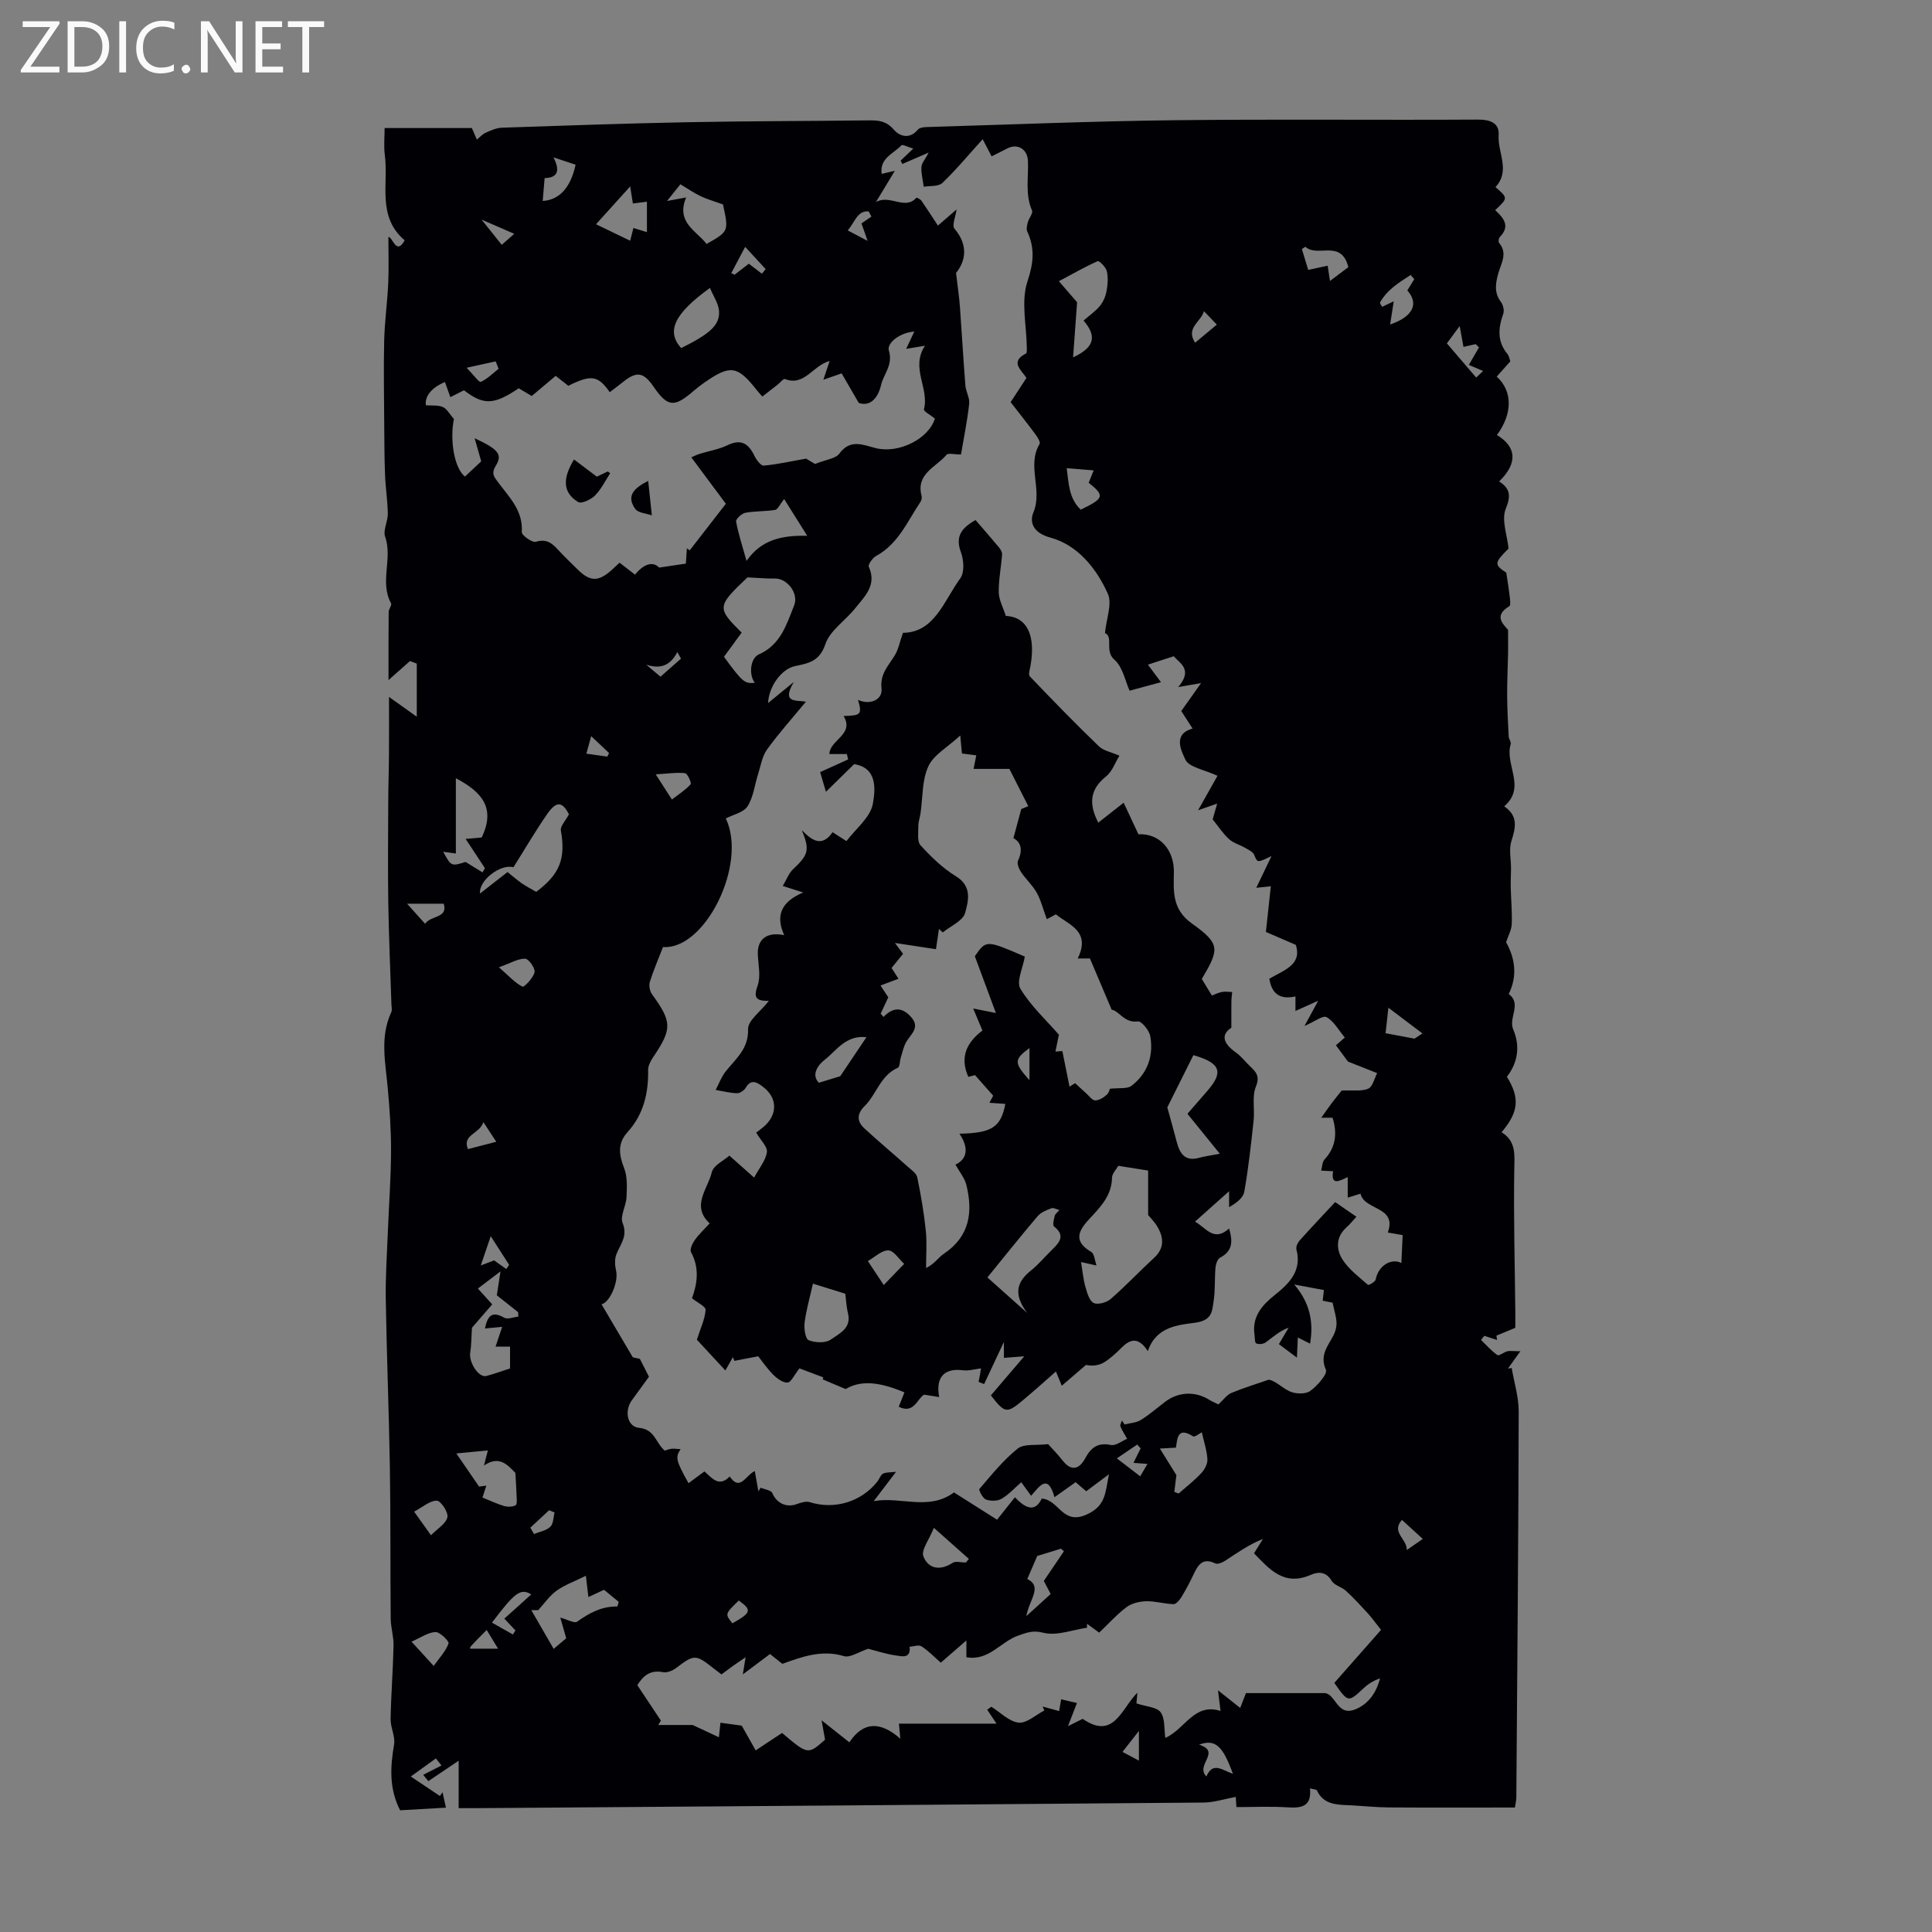 <svg enable-background="new 0 0 400 400" viewBox="0 0 400 400" xmlns="http://www.w3.org/2000/svg"><rect x="0" y="0" width="400" height="400" fill="#808080" stroke="none"/><g fill="#fafafb"><path d="m12.4 4.8-6.1 9h6v1.2h-8v-.5l6.1-8.9h-5.7v-1.2h7.6v.4z"/><path d="m14 15v-10.6h3c1.6 0 2.9.5 4 1.4s1.6 2.2 1.6 3.8-.5 3-1.6 3.9-2.4 1.5-4 1.5zm1.4-9.4v8.2h1.6c1.3 0 2.4-.4 3.1-1.1s1.1-1.8 1.1-3.1-.4-2.3-1.2-3-1.8-1-3.1-1z"/><path d="m26.1 4.4v10.6h-1.4v-10.6z"/><path d="m36.1 14.6c-.8.4-1.8.6-2.9.6-1.5 0-2.7-.5-3.6-1.4s-1.4-2.2-1.4-3.8c0-1.7.5-3.1 1.5-4.1s2.3-1.6 3.9-1.6c1 0 1.8.1 2.5.4v1.4c-.8-.4-1.6-.6-2.5-.6-1.2 0-2.1.4-2.9 1.2s-1.1 1.8-1.1 3.2c0 1.3.3 2.3 1 3s1.6 1.1 2.7 1.1c1 0 2-.2 2.7-.7v1.3z"/><path d="m37.6 14.3c0-.2.1-.5.3-.6s.4-.3.6-.3c.3 0 .5.1.6.3s.3.4.3.6-.1.4-.3.6-.4.3-.6.3c-.3 0-.5-.1-.6-.3s-.3-.4-.3-.6z"/><path d="m50.2 15h-1.6l-5.3-8.2c-.2-.2-.3-.5-.4-.7 0 .2.1.7.1 1.5v7.4h-1.4v-10.6h1.7l5.2 8.1c.2.4.4.6.4.7 0-.3-.1-.8-.1-1.5v-7.3h1.4z"/><path d="m58.6 15h-5.7v-10.6h5.5v1.2h-4.1v3.4h3.8v1.2h-3.8v3.6h4.3z"/><path d="m67.1 5.6h-3.1v9.4h-1.4v-9.4h-3v-1.2h7.5z"/></g><path d="m314.78 279.76c-1.19 1.65-1.88 2.61-2.57 3.58.26-.04.51-.07.77-.11.51 3.01 1.46 6.01 1.45 9.02-.06 26.64-.29 53.28-.49 79.91 0 .54-.14 1.07-.29 2.07-8.8 0-17.49.04-26.19-.02-2.68-.02-5.36-.33-8.04-.45-2.67-.12-5.35-.1-6.76-3.05-.12-.26-.79-.26-1.45-.44.38 3.61-1.56 4.12-4.49 3.93-3.55-.24-7.13-.06-10.73-.06-.07-1.08-.13-1.95-.14-2.11-2.39.44-4.51 1.15-6.64 1.17-50.14.43-100.29.79-150.43 1.16-1.33.01-2.65 0-3.82 0 0-3.06 0-5.87 0-9.82-2.67 1.8-4.48 3.01-6.28 4.23-.35-.44-.7-.87-1.06-1.31 1.26-.64 2.52-1.29 3.78-1.93-.38-.49-.77-.98-1.15-1.47-1.56 1.12-3.11 2.24-5.2 3.75 2.34 1.57 4.18 2.8 6.03 4.03.18-.26.36-.52.54-.78.21.96.43 1.91.71 3.2-3.21.18-6.38.36-9.49.54-2.31-4.49-2.04-8.98-1.25-13.63.28-1.66-.75-3.51-.72-5.26.09-5.08.5-10.14.61-15.22.04-1.86-.57-3.72-.59-5.59-.1-10.4 0-20.79-.17-31.19-.19-11.62-.66-23.24-.85-34.86-.08-4.66.25-9.34.43-14 .22-5.54.63-11.07.66-16.61.02-4.38-.28-8.78-.68-13.15-.47-5.29-1.67-10.57.73-15.73.21-.45.05-1.07.03-1.61-.22-6.98-.54-13.97-.65-20.95-.11-6.99-.03-13.98-.01-20.97.01-3.21.13-6.42.15-9.64.03-3.87.01-7.74.01-12.1 1.59 1.14 3.29 2.35 5.75 4.1 0-4.17 0-7.59 0-11-.47-.18-.94-.36-1.41-.53-1.34 1.19-2.68 2.38-4.44 3.94 0-4.95-.02-9.53.03-14.1.01-.61.7-1.41.49-1.8-2.41-4.41.37-9.24-1.22-13.77-.48-1.35.58-3.17.55-4.78-.04-2.68-.47-5.35-.57-8.02-.14-3.49-.14-6.98-.17-10.48-.03-5.78-.15-11.56-.01-17.34.1-3.98.66-7.94.84-11.92.14-3.11.03-6.24.03-9.53.88-.05 1.62 3.93 3.37.69-5.78-4.9-3.31-11.69-4.11-17.7-.24-1.79-.04-3.64-.04-5.54h18.06c.41.94.72 1.67 1.04 2.39.61-.49 1.15-1.12 1.84-1.43 1.06-.47 2.21-.99 3.33-1.03 12.86-.44 25.72-.89 38.58-1.14 12.53-.24 25.07-.23 37.6-.38 1.96-.02 3.49.2 4.96 1.91 1.19 1.38 3.26 2.09 4.98.02.33-.4 1.15-.52 1.75-.54 17.14-.51 34.27-1.22 51.41-1.42 20.93-.24 41.88-.01 62.81-.13 2.6-.01 4.46.73 4.29 3.23-.25 3.58 2.51 7.37-.66 10.74 2.61 2.27 2.61 2.27-.06 4.78 1.71 1.58 3.22 3.27.95 5.57-.23.24-.33.99-.14 1.21 1.82 2.15.44 4.18-.14 6.23-.59 2.07-.95 4.05.52 5.99.46.61.73 1.76.49 2.44-1.06 2.97-1.3 5.73.86 8.34.34.4.41 1.03.6 1.52-.97 1.09-1.89 2.13-2.82 3.16 3.36 3.05 3.26 7.75.04 12.1 4.09 2.45 4.34 5.84.46 9.61 2.25 1.44 2.5 2.92 1.37 5.66-.93 2.27.3 5.43.58 8.23-2.98 2.97-3 3.34-.47 4.99.28 1.88.55 3.49.73 5.11.07.62.2 1.65-.1 1.83-3.42 2.07-1.11 3.82-.26 4.93 0 2.13.02 3.5 0 4.87-.06 2.9-.21 5.81-.19 8.71.02 2.83.17 5.66.32 8.49.03.53.55 1.12.42 1.55-1.32 4.21 3.3 8.91-1.35 12.89 2.94 2 2.38 4.41 1.49 7.18-.55 1.73-.07 3.79-.08 5.71 0 1.28-.09 2.57-.06 3.85.06 2.55.31 5.11.21 7.65-.04 1.18-.71 2.34-1.17 3.75 1.82 3.24 2.42 6.9.55 10.72 2.78 2.1-.13 4.89.94 7.38 1.39 3.24 1.06 6.67-1.32 9.76 2.68 4.34 2.48 7.26-1.11 11.48 3.09 1.87 2.68 4.77 2.63 7.9-.15 9.73.12 19.46.22 29.19.01 1.22 0 2.43 0 3.4-1.49.62-2.7 1.12-3.91 1.62.04.3.09.6.13.9-.88-.29-1.76-.57-2.64-.86-.23.28-.45.57-.68.85 1.11 1.07 2.14 2.27 3.39 3.13.34.24 1.35-.62 2.1-.8.63-.11 1.3.01 2.66.01zm-115.82-185.66c-1.4 0-2.65-.35-2.99.06-2.14 2.56-6.4 3.9-5.16 8.52.1.37-.03.92-.25 1.25-2.69 4.01-4.57 8.67-9.16 11.17-.74.4-1.73 1.8-1.52 2.25 1.72 3.83-.88 6.14-2.84 8.61-2.02 2.53-5.2 4.57-6.16 7.41-1.2 3.57-3.47 3.95-6.27 4.54-2.79.58-5.42 4.16-5.59 7.65 1.58-1.29 2.96-2.43 5.34-4.37-2.6 4.41.38 3.74 2.5 4.08-2.92 3.54-5.68 6.61-8.07 9.93-1.01 1.4-1.28 3.34-1.83 5.05-.72 2.25-.97 4.77-2.19 6.69-.82 1.28-2.97 1.71-4.5 2.51 4.54 9.48-4.32 27.28-13 26.62-.95 2.46-1.97 4.8-2.73 7.22-.23.75-.01 1.93.46 2.57 4.15 5.74 4.19 7.12.24 13-.53.79-1.07 1.79-1.05 2.68.08 4.81-.95 9.2-4.27 12.86-2.1 2.31-1.78 4.69-.7 7.45.71 1.81.58 4.02.49 6.04-.08 1.81-1.38 3.9-.8 5.33 1.12 2.76-.51 4.4-1.31 6.51-.38 1-.29 2.3-.04 3.38.53 2.35-1.33 6.57-3.02 6.93 2.01 3.4 4.06 6.87 6.48 10.98.02.01.99.22 1.46.32.72 1.41 1.24 2.45 1.88 3.7-1.05 1.44-2.29 3.16-3.54 4.87-1.56 2.14-1.02 5.46 1.49 5.71 3.3.32 3.43 3.13 5.32 4.72.41-.12.91-.34 1.43-.39.55-.06 1.12.05 1.86.09-1.15 1.68-.97 2.36 1.63 7.04 1.08-.8 2.15-1.59 3.3-2.44 1.54 1.36 3 3.37 5.23 1.05 2.13 3.15 3.26-.2 5.19-1.13.29 1.62.52 2.92.75 4.22.15-.25.3-.5.45-.76.84.35 2.17.5 2.43 1.1.88 2.09 2.89 3.09 5.08 2.28.85-.31 1.91-.64 2.7-.39 5.07 1.59 10.61-.03 13.97-4.27.41-.52.63-1.32 1.15-1.62.59-.33 1.42-.24 2.72-.4-1.88 2.48-3.25 4.28-4.62 6.07 5.61-1 11.37 2.08 16.61-1.8 2.68 1.7 5.57 3.53 8.92 5.65 1.09-1.38 2.33-2.93 3.7-4.65 2.22 2.36 4.18 3.16 5.55.28 3.55.2 4.24 5.49 9.18 3.35 4.17-1.81 3.96-4.66 4.74-8.39-1.89 1.41-3.32 2.48-4.71 3.52-.79-.68-1.51-1.3-2.19-1.88-1.53 1.09-2.85 2.02-4.38 3.11-1.37-5-3.14-2.24-4.84-.29-.73-1.01-1.28-1.77-2.04-2.81-1.38 1.2-2.59 2.56-4.08 3.43-.85.5-2.28.5-3.23.15-.67-.25-1.54-1.97-1.35-2.19 2.5-2.92 4.95-5.98 7.93-8.36 1.29-1.04 3.76-.61 6.29-.92.64.72 1.9 1.99 3 3.39 1.84 2.35 3.48 1.77 4.67-.44 1.22-2.26 2.63-3.33 5.35-2.77.98.2 2.22-.82 3.34-1.28-.48-.85-1.02-1.68-1.39-2.58-.13-.31.2-.8.32-1.21.18.27.36.54.54.82 1.13-.29 2.4-.34 3.35-.92 1.8-1.11 3.41-2.53 5.1-3.81 2.68-2.03 6.15-2.18 8.99-.43.72.45 1.52.77 1.99 1.01 1.07-.98 1.75-1.99 2.69-2.38 2.52-1.05 5.15-1.84 7.73-2.74 1.41.21 2.73 1.7 4.39 2.44 1.19.53 3.22.59 4.19-.1 1.47-1.06 3.63-3.51 3.25-4.39-1.33-3.04.4-4.87 1.55-7.08.42-.8.69-1.8.65-2.69-.04-1.2-.45-2.39-.81-4.12-.15-.03-1.09-.22-2.05-.41.1-.9.19-1.73.25-2.21-2.25-.42-4.19-.78-6.14-1.14 3.14 3.64 4.07 7.59 3.28 12.24-.95-.48-1.68-.85-2.54-1.27-.06 1.39-.12 2.55-.19 4.16-1.57-1.17-2.62-1.96-3.73-2.79.76-1.28 1.39-2.34 2.02-3.41-1.93.7-3.26 1.96-4.74 3.04-.49.36-1.44.46-1.97.22-.33-.15-.27-1.17-.36-1.81-.55-3.79 1.6-6.14 4.29-8.29 2.97-2.37 5.54-4.98 4.39-9.36-.14-.52.23-1.36.63-1.81 2.37-2.65 4.82-5.23 7.39-7.99 1.54 1.06 2.87 1.98 4.4 3.03-.82.89-1.35 1.58-2 2.15-2.26 1.99-2.24 4.55-.89 6.69 1.3 2.06 3.42 3.61 5.28 5.27.13.12 1.52-.63 1.6-1.11.51-2.82 3.22-4.53 5.32-3.41.08-1.83.17-3.73.26-5.78-.97-.17-1.94-.34-3.07-.54 1.98-5.47-4.86-4.53-5.65-8.04-.83.26-1.62.5-2.65.82 0-1.56 0-2.84 0-4.26-1.8.87-3.51 1.79-3.03-1.21-.88-.04-1.68-.08-2.47-.12.22-.78.21-1.77.69-2.3 2.39-2.59 2.66-5.49 1.67-8.66-.68 0-1.33 0-2.33 0 .87-1.22 1.49-2.13 2.15-3.01.87-1.14 1.78-2.25 2.06-2.61 2.39-.11 4.15.2 5.51-.39.91-.4 1.26-2.1 1.85-3.22-2.05-.81-4.1-1.62-6.05-2.39-.76-1.02-1.61-2.19-2.49-3.38.27-.24.92-.8 1.84-1.6-1.3-1.54-2.26-3.38-3.78-4.22-.77-.42-2.53.96-4.57 1.83 1.04-1.91 1.76-3.24 2.84-5.23-1.99.9-3.23 1.46-4.71 2.12 0-1.18 0-1.94 0-3.01-3.13.7-4.9-.47-5.41-3.67 2.9-1.71 6.87-2.86 5.47-7.01-2.41-1.04-4.49-1.94-6.18-2.67.39-3.62.69-6.47 1.02-9.46-.89.09-1.86.2-3.01.32 1.01-2.11 1.88-3.93 3.15-6.57-3.01 1.45-2.89 1.4-3.59-.26-.26-.63-1.17-1.04-1.85-1.43-1.1-.64-2.44-.99-3.35-1.82-1.27-1.16-2.23-2.65-3.39-4.09.23-.8.51-1.77.93-3.26-1.59.56-2.59.9-3.95 1.38 1.55-2.76 2.86-5.09 4.02-7.14-2.74-1.27-5.98-1.78-6.68-3.4-.66-1.53-2.77-5.19 1.52-6.38-.94-1.46-1.72-2.66-2.34-3.63 1.4-1.98 2.65-3.74 4.1-5.78-1.61.28-2.74.48-4.73.82 3.06-3.62.41-4.86-.94-6.38-1.88.61-3.48 1.14-5.34 1.74 1.05 1.4 2.03 2.71 2.71 3.63-2.08.57-4.06 1.1-6.5 1.76-.92-2.02-1.42-4.93-3.14-6.41-2.11-1.82-.13-4.77-1.96-5.51.3-3.06 1.52-6.08.6-8.14-2.35-5.27-6.28-10.1-11.85-11.62-3.75-1.02-4.38-3.28-3.56-5.25 1.95-4.69-1.42-9.65 1.27-14.14.23-.38-.43-1.43-.87-2.03-1.64-2.21-3.35-4.36-5.12-6.64 1.07-1.64 2.16-3.31 3.28-5.02-1.1-1.67-3.48-3.33-.1-5.05.21-.11.17-.79.17-1.2-.05-4.61-1.24-9.59.13-13.71 1.28-3.85 1.57-6.87-.04-10.36-.24-.52-.04-1.32.13-1.94.23-.83 1.11-1.84.86-2.4-1.48-3.37-.69-6.88-.85-10.31-.11-2.38-2.13-3.65-4.28-2.53-1.07.56-2.16 1.09-3.24 1.63-.52-1-.93-1.79-1.85-3.55-3.03 3.35-5.53 6.38-8.36 9.07-.8.76-2.53.55-3.84.78-.18-1.36-.55-2.73-.48-4.08.04-.81.76-1.58 1.51-3-2.36 1.02-3.91 1.69-5.47 2.36-.11-.23-.23-.47-.34-.7.71-.67 1.41-1.34 2.61-2.48-1.13-.34-2.22-.92-2.44-.69-1.62 1.73-4.57 2.65-4.1 5.92.8-.19 1.45-.34 2.73-.64-1.52 2.52-2.72 4.5-3.92 6.48 2.85-1.67 6.06 1.77 8.38-.91.05-.06.83.31 1.05.63 1.16 1.68 2.26 3.4 3.41 5.15 1.5-1.3 2.67-2.32 3.86-3.35-.21 1.53-1 3.31-.45 3.96 3.04 3.6 2.22 6.87.34 9.19.35 2.98.65 4.97.8 6.98.4 5.43.7 10.88 1.13 16.31.1 1.28.93 2.58.79 3.8-.4 3.6-1.13 7.17-1.7 10.5zm-37.04 264.69c5.35 4.53 5.35 4.53 8.9 1.39-.19-1.07-.38-2.13-.72-4.01 2.24 1.78 3.84 3.05 5.75 4.56 2.87-4.33 6.43-4.39 10.55-.75-.16-1.68-.22-2.4-.29-3.12h20.21c-.74-1.11-1.33-1.99-1.93-2.88.28-.21.57-.41.85-.62 1.88 1.17 3.67 3.07 5.65 3.29 1.67.18 3.55-1.6 5.33-2.51-.12-.27-.24-.54-.35-.82 1.06.29 2.12.58 3.41.94.14-.83.26-1.5.42-2.44 1.16.27 2.21.52 3.27.77-.57 1.45-1.13 2.9-1.86 4.79 1.22-.61 2.13-1.06 3.05-1.51 6.46 4.47 8.01-2.13 11.32-5.42-.11 1.29-.18 2.13-.19 2.22 2.05.68 4.23.76 5.01 1.84.94 1.3.69 3.46.97 5.31 4.1-1.83 5.97-7.34 11.43-5.58-.18-1.43-.32-2.58-.53-4.28 1.91 1.51 3.2 2.54 4.6 3.65.44-1.13.78-2.01 1.19-3.07h16.39c2.23.34 2.52 4.71 6.04 3.44 2.8-1.01 4.57-3.46 5.33-6.5-1.33.47-2.44 1.15-3.38 2.03-3.23 3-3.21 3.02-6.08-1.09 3.3-3.75 6.71-7.61 9.67-10.97-1.12-1.41-1.87-2.48-2.74-3.43-1.46-1.59-2.93-3.19-4.51-4.64-.89-.82-2.41-1.14-2.98-2.09-1.16-1.94-2.77-1.91-4.3-1.24-5.57 2.44-8.57-1.17-11.77-4.45.71-1.14 1.28-2.06 1.85-2.98-2.98 1.2-5.34 2.89-7.77 4.48-.6.39-1.6.83-2.09.59-2.62-1.27-3.58.31-4.51 2.28-.76 1.62-1.6 3.2-2.53 4.72-.37.61-1.08 1.44-1.62 1.43-1.88-.05-3.75-.64-5.61-.6-1.39.03-3 .4-4.08 1.2-2.03 1.51-3.75 3.45-5.7 5.3-.78-.57-1.65-1.2-2.52-1.84 0 .27.01.55.01.82-3.04.44-6.31 1.75-9.06 1.04-2.19-.56-3.49 0-5.19.59-3.65 1.27-6.1 5.32-10.73 4.48 0-.89 0-1.91 0-3.47-2.07 1.79-3.64 3.16-5.3 4.6-1.45-1.27-2.62-2.51-4.01-3.39-.57-.36-1.62.04-2.45.1.31 2.53-1.65 1.96-2.82 1.8-2.14-.31-4.22-1-5.74-1.39-1.94.63-3.75 1.91-5.05 1.52-4.61-1.39-8.69.16-12.74 1.6-.92-.73-1.69-1.35-2.55-2.03-1.8 1.35-3.5 2.62-5.63 4.22.25-1.54.38-2.32.58-3.55-1.13.77-1.86 1.25-2.56 1.75-.81.58-1.6 1.18-2.44 1.8-.63-.49-1.16-.88-1.68-1.29-3.68-2.91-3.97-2.87-7.73-.02-.72.54-1.86 1.01-2.68.85-2.62-.53-4.1.72-5.33 2.68 1.67 2.51 3.27 4.92 4.88 7.34-.18.3-.36.61-.54.91h7.12c1.42.67 3.36 1.57 5.43 2.54.15-1.45.25-2.36.32-3.01 1.59.22 2.91.4 4.41.61.88 1.55 1.85 3.29 2.89 5.12 1.98-1.33 3.74-2.48 5.46-3.61zm27.38-290.15c-3.32.28-5.69 2.55-5.28 3.9.93 3.04-1.06 4.84-1.61 7.19-.74 3.14-2.59 4.44-4.62 3.68-1.53-2.64-2.56-4.41-3.54-6.11-1.38.48-2.29.8-3.78 1.32.54-1.6.85-2.53 1.3-3.89-3.54.97-5.22 5.33-9.26 3.74-.31-.12-1.01.78-1.54 1.19-1.02.8-2.05 1.59-3.14 2.44-.54-.62-.91-1.02-1.25-1.46-3.88-4.91-5.4-5.14-10.59-1.54-.83.57-1.63 1.18-2.39 1.84-4.04 3.5-5.39 3.35-8.35-.97-2-2.9-3.43-3.13-6.14-.98-.94.75-1.9 1.47-2.86 2.21-2.44-3.48-3.83-3.68-8.59-1.33-.82-.64-1.65-1.3-2.61-2.05-1.74 1.46-3.34 2.81-4.96 4.17-.96-.57-1.88-1.12-2.69-1.6-5.18 3.48-7.28 3.53-11.34.41-.88.45-1.74.88-2.82 1.43-.43-1.19-.77-2.17-1.12-3.14-2.94 1.23-4.21 3.1-3.94 4.82 1.3.1 2.55-.07 3.52.37.84.38 1.38 1.45 2.28 2.48-.89 4.36.08 10.17 2.28 11.91 1.2-1.12 2.41-2.26 3.37-3.15-.47-1.65-.84-2.96-1.36-4.79 4.91 2.29 5.82 3.35 4.38 5.69-1.01 1.64-.34 2.33.47 3.42 2.3 3.1 5.21 5.87 4.91 10.33-.04.65 2.17 2.23 2.92 2 2.18-.66 3.34.27 4.61 1.67 1.28 1.41 2.67 2.71 4.02 4.05 2.6 2.58 4.34 2.59 7.12.07.54-.49 1.06-.99 1.57-1.46 1.13.87 2.07 1.6 3.2 2.47 1.73-2.12 3.62-2.88 5-1.46 2.31-.34 3.88-.58 5.53-.82.06-.95.14-2.05.21-3.16.2.14.4.27.59.41 2.64-3.4 5.28-6.8 7.48-9.64-2.42-3.26-4.45-5.98-7.15-9.61.26-.11.95-.47 1.68-.71 1.93-.61 4-.93 5.8-1.8 2.85-1.38 4.37-.33 5.59 2.2.4.83 1.33 2.07 1.92 2.02 2.74-.24 5.45-.86 8.77-1.45.44.26 1.56.94 1.85 1.11 2.26-.91 4.26-1.09 5.04-2.15 2.32-3.16 4.99-1.74 7.62-1.11 4.77 1.14 10.9-1.98 12.16-6.15-.83-.67-2.37-1.5-2.27-1.9 1.15-4.36-2.83-8.57.22-13.17-1.55.26-2.57.43-3.9.65.56-1.19.96-2.04 1.69-3.59zm-34.54 50.9c-6.34 6.01-6.38 6.31-1.21 11.44-1.23 1.68-2.47 3.38-3.66 5 3.83 5.24 4.25 5.59 6.39 5.39-1.25-1.57-1-5.07.83-5.88 4.52-2 5.74-6.19 7.31-10.16.98-2.47-1.42-5.6-3.99-5.55-1.62.03-3.25-.13-5.67-.24zm-43.75 65.11c4.88-3.64 6.15-6.86 5.11-12.72-.15-.87.94-1.96 1.67-3.34-1.35-2.61-2.56-2.86-4.53-.01-2.46 3.56-4.65 7.32-6.96 10.98-2.6-.76-7.21 2.67-6.92 5.43 1.99-1.55 3.88-3.02 5.7-4.44 1.13.9 2.01 1.67 2.97 2.35.8.55 1.67.99 2.96 1.75zm10.29 141.6c-2.46 1.22-4.44 1.91-6.08 3.1-1.46 1.06-2.54 2.65-3.78 4.01-.48 0-.96 0-1.44 0 1.51 2.61 3.02 5.22 4.63 8.02 1.21-1.02 1.96-1.65 2.6-2.19-.44-1.53-.82-2.86-1.23-4.28 1.54.41 2.93 1.23 3.47.85 2.54-1.8 5.12-3.22 8.33-3.15.06 0 .12-.39.3-.96-.96-.79-2.03-1.67-3.04-2.5-1.15.53-2.1.97-3.24 1.5-.14-1.23-.25-2.17-.52-4.4zm-23.58-51.36c-.15 2.23-.12 3.69-.36 5.1-.36 2.05 1.75 5.32 3.34 4.89 1.62-.43 3.21-1.01 4.9-1.56 0-1.11 0-2.76 0-4.52-.98 0-2.02 0-3 0 .46-1.37.86-2.56 1.37-4.09-1.58.15-2.49.23-3.57.34.55-2.65 1.48-3.68 3.97-2.24.71.41 1.96-.12 2.96-.22-.02-.31-.04-.61-.06-.92-1.56-1.23-3.12-2.47-4.41-3.49.27-1.75.48-3.15.76-4.95-2.01 1.53-3.33 2.53-4.68 3.55 1.28 1.41 2.24 2.48 2.97 3.28-1.61 1.87-3.14 3.62-4.19 4.83zm126.62-208.52c1.26-1.1 2.49-1.94 3.4-3.05.68-.83 1.16-1.96 1.35-3.03.25-1.36.37-2.84.06-4.16-.19-.83-1.58-2.19-1.88-2.06-2.66 1.18-5.2 2.64-8.04 4.15 1.45 1.67 2.81 3.26 3.77 4.36-.28 3.9-.54 7.44-.83 11.41 4.41-2.05 5-4.33 2.17-7.62zm-124.61 107.02c2.97-6.2-.05-9.46-5.35-12.27v15.59c-1.12-.15-1.8-.24-2.62-.36 1.65 3.03 1.65 3.03 4.64 2.11 1.39.86 2.44 1.51 3.5 2.16.16-.29.33-.58.49-.88-1.27-1.92-2.53-3.84-3.98-6.05 1.54-.13 2.61-.23 3.32-.3zm62.62-70.07c-.93 1.17-1.32 2.16-1.86 2.25-2.04.33-4.15.22-6.18.6-.76.14-2 1.3-1.91 1.8.45 2.49 1.26 4.92 2.16 8.16 2.95-4.22 6.97-5.34 12.57-5.2-1.89-3.01-3.23-5.14-4.78-7.61zm-67.87 197.6c1.58 2.31 3.08 4.48 4.71 6.86.15-.02.73-.09 1.5-.19-.35 1.06-.6 1.84-.8 2.46 1.63.65 3.03 1.33 4.5 1.76.74.21 1.74.19 2.38-.17.34-.19.2-1.32.18-2.03-.04-1.42-.15-2.84-.25-4.67-1.51-1.5-3.24-3.74-6.5-1.52.34-1.32.58-2.23.81-3.12-2.11.19-3.85.36-6.53.62zm55.2-258.6c-1.82-.66-3.27-1.06-4.6-1.69-1.39-.66-2.66-1.55-4.21-2.48-.87 1.09-1.62 2.03-2.77 3.46 1.8-.33 2.78-.51 3.96-.73-2.16 5.18 2.1 6.86 4.23 9.63 4.61-2.62 4.61-2.62 3.39-8.19zm93.45 266.55c.3.12.59.23.89.35 1.58-1.39 3.25-2.68 4.68-4.21.7-.74 1.34-1.94 1.28-2.89-.11-1.83-.72-3.63-1.16-5.58-.43.21-1.47 1.06-1.82.83-3.32-2.11-3.23.65-3.54 2.35-.99.06-1.7.1-3.32.19 1.39 2.23 2.42 3.9 3.42 5.5-.13 1.09-.28 2.28-.43 3.46zm-102.1-236.8c5.92-2.94 8.02-4.75 7.84-7.64-.1-1.58-1.17-3.09-1.88-4.82-7.49 5.41-9.06 9.01-5.96 12.46zm-17.63-25.64c2.56 1.24 4.83 2.33 7.07 3.41.21-.81.44-1.72.67-2.64 1.01.31 1.77.55 2.8.86 0-2.27 0-4.19 0-6.3-1.1.14-1.92.24-2.91.37-.17-1.09-.32-1.99-.56-3.53-2.61 2.91-4.81 5.34-7.07 7.83zm91.35 275.72c-.5 1.14-1.19 2.75-2.06 4.76 3.25 1.62.36 4.32-.19 7.69 2.17-1.97 3.6-3.27 5.03-4.58-.58-1.11-1.04-1.98-1.42-2.7 1.47-2.17 2.82-4.16 4.17-6.16-.21-.17-.42-.35-.63-.52-1.45.44-2.9.89-4.9 1.51zm-14.79 1.36c.21-.25.43-.5.64-.75-2.16-1.92-4.31-3.83-7.25-6.44-.98 2.46-2.67 4.61-2.17 5.91 1 2.57 3.44 3.05 6.05 1.34.65-.42 1.81-.06 2.73-.06zm25.44-223.56c.31-.77.62-1.53 1.03-2.56-2.02-.17-3.74-.31-5.58-.46.42 3.23.48 6.31 2.91 8.59 4.85-2.34 5.01-2.88 1.64-5.57zm63.16-37.57c-.28 1.8-.49 3.15-.75 4.8 4.8-1.62 5.98-4.37 3.56-7.04.48-.78.96-1.57 1.44-2.35-.25-.29-.5-.57-.75-.86-2.36 1.56-4.82 2.97-6.33 5.68-.09.16.25.56.42.92.79-.38 1.54-.74 2.41-1.15zm-9.4-7.07c-1.47-5.89-6.36-1.9-8.9-4.22-.24.16-.48.31-.72.47.44 1.44.87 2.88 1.31 4.32 1.64-.35 2.78-.6 4.03-.87.16 1.08.29 1.93.48 3.16 1.47-1.11 2.68-2.02 3.8-2.86zm-166.8-13.7c3.5-.23 5.79-2.8 6.81-7.51-1.4-.46-2.78-.92-4.58-1.52 1.28 2.5 1.13 4.24-1.83 4.29-.14 1.73-.27 3.23-.4 4.74zm-26.62 271.36c1.37 1.92 2.2 3.08 3.49 4.89 1.36-1.39 3.1-2.4 3.4-3.73.23-1-1.36-3.41-2.19-3.43-1.42-.04-2.87 1.3-4.7 2.27zm4.05 31.94c1.19-1.68 2.49-3.03 3.08-4.65.16-.44-1.79-2.4-2.71-2.36-1.57.07-3.1 1.18-4.96 1.99 1.75 1.92 2.95 3.23 4.59 5.02zm13.51-144.64c2.19 1.91 3.38 3.27 4.88 4.01.32.16 2.23-1.8 2.49-2.98.18-.81-1.2-2.78-1.93-2.81-1.45-.05-2.94.88-5.44 1.78zm151.96 166.98c-2.1-5.81-3.66-7.26-7.01-6.04 4.71 1.5-.86 4.18 1.52 6.58 1.35-3.12 3.26-1.31 5.49-.54zm50.95-295.33c-.23-.22-.46-.44-.69-.67-.84.19-1.67.38-2.52.57-.26-1.42-.46-2.54-.79-4.31-1.18 1.59-1.88 2.53-2.65 3.58 2.1 2.45 4.08 4.77 6.07 7.08.48-.45.95-.91 1.43-1.36-1.06-.45-2.12-.9-2.95-1.26.94-1.64 1.52-2.63 2.1-3.63zm-167.1 93.61c1.53-1.18 2.88-2.02 3.88-3.16.23-.27-.66-2.24-1.16-2.29-1.77-.2-3.6.1-6.07.24 1.34 2.08 2.11 3.28 3.35 5.21zm155.39 48.43c-2.7-2.04-4.74-3.58-7.05-5.32-.26 2.35-.45 4.08-.58 5.28 1.99.37 3.76.7 5.99 1.12 0 .01.63-.41 1.64-1.08zm-184.51 116.15c-2.19-1.34-3.39-.45-8.13 5.84 1.48.84 2.91 1.65 4.33 2.45.18-.28.35-.55.53-.83-.73-.78-1.46-1.56-2.3-2.45 1.89-1.69 3.62-3.25 5.57-5.01zm-21.98-138.85c1.21-1.79 4.78-1.11 3.86-4.16-2.59 0-4.71 0-7.59 0 1.6 1.78 2.48 2.77 3.73 4.16zm16.81 71.48c.2-.29.4-.58.59-.87-1.28-1.99-2.56-3.98-3.81-5.93-.82 2.42-1.45 4.24-2.06 6.06.81-.31 1.88-.71 2.76-1.05.98.7 1.75 1.24 2.52 1.79zm129.85 40.13c.58-1.16 1.03-2.07 1.49-2.99-.24-.27-.48-.53-.71-.8-1.16.78-2.31 1.57-4.22 2.86 2.05 1.57 3.45 2.64 4.84 3.71.45-.76.89-1.52 1.5-2.56-1.26-.09-1.96-.14-2.9-.22zm-134.59-70.54c-.8 2.48-4.45 2.59-3.2 5.58 2.06-.53 3.77-.98 5.87-1.52-.68-1.03-1.47-2.24-2.67-4.06zm190.18 82.35c-2.3 2.56 1.03 3.87 1.01 6.23 1.25-.86 2.12-1.47 3.3-2.29-1.55-1.42-2.91-2.66-4.31-3.94zm-187.03-238.33c-.2-.51-.41-1.02-.61-1.53-1.7.37-3.39.75-6.01 1.32 1.45 1.49 2.58 3.08 2.92 2.93 1.37-.61 2.49-1.77 3.7-2.72zm148.7-9.14c-.97-1.01-1.7-1.78-2.66-2.78-.64 2.26-3.84 3.41-1.84 6.53 1.61-1.34 2.87-2.39 4.5-3.75zm-100.52-10.68c.22.12.45.24.67.35 1.03-.79 2.05-1.58 2.96-2.28 1.06.81 1.88 1.44 2.7 2.07.26-.32.52-.63.78-.95-1.31-1.42-2.62-2.85-4.24-4.61-1.08 2.06-1.98 3.74-2.87 5.42zm-50.65 280.94c-3.53 3.55-3.53 3.55-3.39 3.87h5.75c-.85-1.39-1.6-2.62-2.36-3.87zm9.04-21.18c.25.44.5.87.76 1.31 1.15-.47 2.54-.7 3.38-1.5.65-.61.61-1.94.88-2.95-.37-.16-.75-.32-1.12-.48-1.3 1.21-2.6 2.42-3.9 3.62zm41.84 19.8c3.92-2.21 4.06-2.73 1.32-4.72-2.88 2.79-2.88 2.79-1.32 4.72zm84.16 22.28c-1.28 1.64-2.23 2.85-3.4 4.34.98.52 2.15 1.14 3.4 1.81 0-2.17 0-3.63 0-6.15zm-55.38-313.53c-.19-.36-.38-.71-.57-1.07-2.35-.2-2.83 2.17-4.33 3.94 1.28.67 2.32 1.21 4.11 2.16-.63-1.78-.94-2.66-1.27-3.61.73-.5 1.39-.96 2.06-1.42zm-59.02 111.2c1.69.24 3.02.42 4.34.61.12-.25.24-.49.36-.74-1.15-1.09-2.3-2.17-3.7-3.5-.44 1.62-.73 2.66-1 3.63zm-14.93-107.63c-2.12-.92-4.02-1.75-6.77-2.95 1.78 2.22 2.93 3.67 4.18 5.23 1.08-.94 1.89-1.66 2.59-2.28zm27.33 89.21c.9.76 1.8 1.51 2.95 2.48 1.5-1.32 2.87-2.53 4.25-3.74-.26-.45-.52-.9-.77-1.35-1.48 2.84-3.51 3.54-6.43 2.61z" fill="#010105"/><path d="m203.11 283.31c-1.28.15-2.56.55-3.77.39-3.79-.49-5.68 1.41-4.89 5.55-1.04-.16-1.98-.31-3.14-.5-1.46.88-2.08 4.06-5.24 2.5.37-.93.73-1.82 1.19-2.98-4.37-1.8-8.59-2.83-12.18-.68-1.91-.81-3.34-1.41-4.76-2.01.05-.14.09-.27.14-.41-1.79-.67-3.57-1.35-4.94-1.86-1.1 1.39-1.73 2.88-2.46 2.93-.96.07-2.17-.82-2.96-1.61-1.32-1.33-2.39-2.91-3.12-3.83-1.96.38-3.45.66-4.94.95-.1-.26-.2-.51-.3-.77-.46.81-.92 1.63-1.56 2.76-2.23-2.4-4.33-4.67-5.9-6.37.76-2.39 1.67-4.25 1.81-6.17.05-.69-1.72-1.52-2.82-2.41 1.05-2.9 1.63-6.18-.2-9.54-.3-.55.27-1.8.77-2.5.83-1.18 1.91-2.17 3.09-3.46-3.91-3.64-.37-7.13.44-10.59.34-1.44 2.53-2.44 3.64-3.44 2.01 1.78 3.52 3.13 5.12 4.55 1.08-2.01 2.41-3.57 2.65-5.27.15-1.11-1.28-2.45-2.22-4.04.24-.19.9-.67 1.53-1.2 2.93-2.48 2.93-5.98-.11-8.28-1.09-.83-2.43-1.81-3.59.19-.33.56-1.2 1.15-1.8 1.13-1.48-.04-2.95-.43-4.42-.68.67-1.27 1.16-2.66 2.03-3.77 2.08-2.66 4.8-4.67 4.68-8.83-.05-1.76 2.56-3.6 4.31-5.85-2.94.08-3.12-.89-2.32-3.19.66-1.91.13-4.24.03-6.38-.14-3.08 1.73-4.78 5.46-4.03-1.81-3.97-.7-6.89 3.93-8.83-1.84-.59-2.69-.86-4.23-1.35.78-1.3 1.24-2.63 2.15-3.48 3.17-2.97 3.48-3.97 1.8-8.07 2.04 2.07 4.11 3.66 6.37.42.95.61 1.74 1.11 2.87 1.84 1.92-2.55 4.95-4.9 5.46-7.7.52-2.9 1.01-7.48-3.87-8.23-1.76 1.73-3.51 3.44-5.84 5.72-.72-2.45-1.09-3.69-1.2-4.07 2.18-.99 3.99-1.81 5.8-2.63-.09-.37-.18-.74-.27-1.11-1.18 0-2.37 0-3.61 0 .02-2.92 5.27-4.04 2.93-7.88 3.63-.09 3.85-.33 3-3.34 2.41 1.13 5.13.03 4.86-2.37-.34-3.05 1.47-4.73 2.77-6.89.71-1.17.96-2.6 1.67-4.62 6.55-.07 8.47-6.62 11.89-11.32.88-1.22.7-3.78.1-5.39-1.21-3.26.16-5.02 3.03-6.64 1.56 1.81 3.24 3.71 4.86 5.66.33.4.67.99.64 1.47-.19 2.62-.73 5.23-.69 7.83.03 1.57.9 3.12 1.46 4.88 4.49.24 6.16 4.12 5.14 10.19-.13.79-.53 1.95-.17 2.33 4.68 4.91 9.42 9.77 14.3 14.48.96.93 2.56 1.2 4.26 1.95-.89 1.43-1.5 3.28-2.78 4.3-3.33 2.65-3.63 5.65-1.6 9.56 1.57-1.24 3.18-2.5 5.25-4.13 1.1 2.35 2.06 4.41 3.06 6.54 4.39-.23 7.39 3.22 7.34 7.79-.04 3.82-.49 7.66 3.69 10.65 5.96 4.26 5.76 5.31 2.09 11.51.65 1.07 1.29 2.13 2.09 3.44.47-.18 1.25-.58 2.07-.74.68-.14 1.41 0 2.13.01-.05.61-.15 1.22-.16 1.83-.02 1.65-.01 3.3-.01 5.55-2.35 1.56-1.55 3.36.97 5.16 1.08.77 1.91 1.88 2.88 2.81 1.23 1.17 2.12 2.05 1.23 4.23-.84 2.05-.22 4.66-.47 7-.53 4.93-1.07 9.87-1.93 14.75-.23 1.29-1.63 2.36-3.15 3.21 0-.8 0-1.59 0-3.3-2.64 2.36-4.74 4.23-7.06 6.3 2.34 1.28 3.87 4.28 7.06 1.42.79 2.67.76 4.66-1.87 6.04-.55.29-.89 1.37-.95 2.11-.2 2.28-.03 4.61-.38 6.87-.33 2.12-.27 4.01-3.87 4.49-3.43.46-8.08.8-9.75 5.88-1.97-3.02-3.65-2.51-5.44-.72-1.1 1.1-2.27 2.2-3.59 3.02-1.03.64-2.34.84-3.78.56-1.55 1.33-3.1 2.67-5.01 4.3-.63-1.54-1.03-2.53-1.21-2.95-2.11 1.85-4.4 3.92-6.77 5.9-3.42 2.86-3.78 2.8-6.7-.95 2.11-2.47 4.26-4.99 6.91-8.09-1.75.13-2.84.22-4.21.32 0-.92 0-1.94 0-3.3-1.46 3.12-2.78 5.92-4.1 8.73-.38-.15-.76-.3-1.14-.45.2-.96.36-1.95.5-2.8zm-9.33-86.79c-2.9-.44-5.61-.85-8.49-1.29.58.78 1.13 1.52 1.68 2.25-.87 1.07-1.57 1.93-2.38 2.93.44.69.89 1.39 1.43 2.23-1.29.49-2.39.9-3.72 1.4.66 1 1.19 1.81 1.61 2.44-.57 1.22-1.08 2.31-1.58 3.4.2.22.4.44.6.66 2.16-2.27 4.13-1.88 5.83.18 1.71 2.07-.16 3.38-1.1 4.95-.59.99-.82 2.2-1.17 3.32-.22.71-.18 1.9-.61 2.08-3.59 1.57-4.39 5.48-6.87 7.93-1.62 1.6-1.64 3.15-.06 4.61 2.95 2.72 6.03 5.29 9.03 7.97.73.65 1.76 1.35 1.93 2.17.75 3.66 1.39 7.35 1.77 11.06.26 2.55.05 5.14.05 7.72 1.77-.86 2.56-2.21 3.73-2.99 5.32-3.57 6-8.6 4.61-14.23-.35-1.42-1.41-2.66-2.25-4.19 2.56-1.2 2.73-3.6.82-6.4 6.7-.12 8.59-1.35 9.5-6.17-1.08-.08-2.13-.15-3.29-.23.41-.77.76-1.43.78-1.47-1.36-1.54-2.48-2.81-3.77-4.26-.17.04-.92.24-1.38.36-1.94-4.34-.04-7.33 2.92-9.59-.68-1.62-1.2-2.85-1.91-4.56 1.63.32 2.55.5 4.7.93-1.61-4.33-2.92-7.86-4.36-11.75 2.34-3.39 2.34-3.39 10.35.07-.39 2.35-1.8 5.19-.92 6.65 2.16 3.59 5.38 6.54 7.97 9.52-.27 1.31-.49 2.41-.71 3.5.67-.05 1.34-.11 1.43-.11.51 2.52.99 4.95 1.48 7.37.39-.24.77-.48 1.16-.72.77.71 1.53 1.42 2.31 2.12.6.53 1.23 1.45 1.85 1.45.82-.01 1.76-.6 2.41-1.2.51-.48.66-1.34.6-1.21 1.97-.23 3.62.07 4.51-.62 3.32-2.55 4.6-6.21 3.88-10.27-.21-1.2-1.84-3.17-2.57-3.06-2.79.41-3.94-2.25-5.42-2.42-1.64-3.88-3.07-7.24-4.5-10.61-.55 0-1.48 0-2.53 0 2.81-5.72-1.94-6.97-4.51-9.14-.94.51-1.8.97-1.89 1.01-.82-2.22-1.24-3.99-2.1-5.51-.87-1.54-2.25-2.78-3.24-4.26-.44-.66-.89-1.79-.62-2.36 1.05-2.22.6-3.83-.95-4.65.58-2.14 1.06-3.95 1.62-6.02.12-.05.75-.32 1.45-.61-1.35-2.66-2.55-5.04-3.91-7.71-2.28 0-4.81 0-7.41 0 .12-.61.32-1.63.56-2.8-1.1-.15-2.03-.27-2.97-.39-.1-1.06-.18-1.95-.35-3.72-2.64 2.44-5.51 4-6.61 6.39-1.33 2.89-1.14 6.48-1.62 9.76-.13.87-.46 1.73-.45 2.59.01 1.37-.28 3.2.47 4.01 2.18 2.38 4.59 4.73 7.33 6.4 3.4 2.07 2.55 5.14 1.89 7.57-.45 1.65-3.01 2.72-4.63 4.05-.26-.24-.53-.48-.79-.72-.19 1.22-.38 2.49-.62 4.19zm43.93 55.04c0-3.81 0-6.68 0-9.21-2.11-.33-4.02-.64-6.18-.98-.41.74-1.29 1.6-1.3 2.46-.05 3.74-2.47 6.15-4.71 8.56-2.42 2.59-3.22 4.66.42 6.82.63.37.69 1.69 1.09 2.8-1.48-.33-2.37-.53-3.21-.72.32 1.93.46 3.58.9 5.13.35 1.22.79 2.87 1.7 3.34.85.43 2.69-.08 3.54-.82 3.12-2.71 5.95-5.73 8.99-8.53 2.13-1.96 2.01-4.11.73-6.34-.65-1.13-1.63-2.09-1.97-2.51zm8.14-20.96c.98-1.13 2.5-2.9 4.04-4.65 3.48-3.96 2.9-5.86-2.81-7.49-1.92 3.84-3.89 7.78-5.4 10.81.81 2.97 1.41 5.05 1.95 7.15.63 2.43 1.72 4.12 4.67 3.28 1.11-.31 2.27-.45 4.25-.83-2.4-2.97-4.38-5.41-6.7-8.27zm-33.18 41.23c-2.93-3.9-2.14-6.44.75-8.76 1.64-1.32 3.01-2.98 4.53-4.46s2.57-2.88.29-4.67c-.34-.27-.07-1.48.13-2.2.12-.46.63-.81.97-1.21-.56-.14-1.23-.54-1.67-.37-1.02.39-2.18.85-2.85 1.65-3.52 4.14-6.91 8.4-10.39 12.67 2.63 2.35 5.07 4.52 8.24 7.35zm-44.36-6.06c-.57 2.56-1.35 5.26-1.72 8.02-.17 1.23.15 3.41.84 3.69 1.34.54 3.52.63 4.6-.15 1.7-1.22 4.3-2.32 3.54-5.41-.35-1.44-.41-2.96-.56-4.07-2.25-.7-4.33-1.35-6.7-2.08zm5.65-42.95c1.98-2.95 3.52-5.24 5.43-8.08-4.3-.49-6.24 2.83-8.67 4.7-1.22.93-2.89 3-1.18 4.73 1.93-.59 3.53-1.08 4.42-1.35zm9.01 43.23c1.62-1.68 2.92-3.03 4.23-4.38-1.09-1-2.16-2.76-3.28-2.79-1.36-.04-2.76 1.37-4.24 2.21 1.2 1.82 1.99 3.01 3.29 4.96zm30.17-42.41c0-2.4 0-4.4 0-6.65-3.25 2.38-3.23 3.06 0 6.65z" fill="#010105"/><path d="m118.84 95.13c1.54 1.16 3.01 2.26 4.73 3.56.58-.28 1.41-.68 2.25-1.08.17.12.34.24.51.37-1.02 1.56-1.85 3.31-3.14 4.61-.84.84-2.8 1.76-3.48 1.36-3.47-2.12-3.05-5.21-.87-8.82z" fill="#010105"/><path d="m134.2 99.56c.23 2.19.45 4.23.76 7.14-1.09-.4-2.84-.48-3.46-1.36-1.96-2.78-.05-4.38 2.7-5.78z" fill="#010105"/></svg>